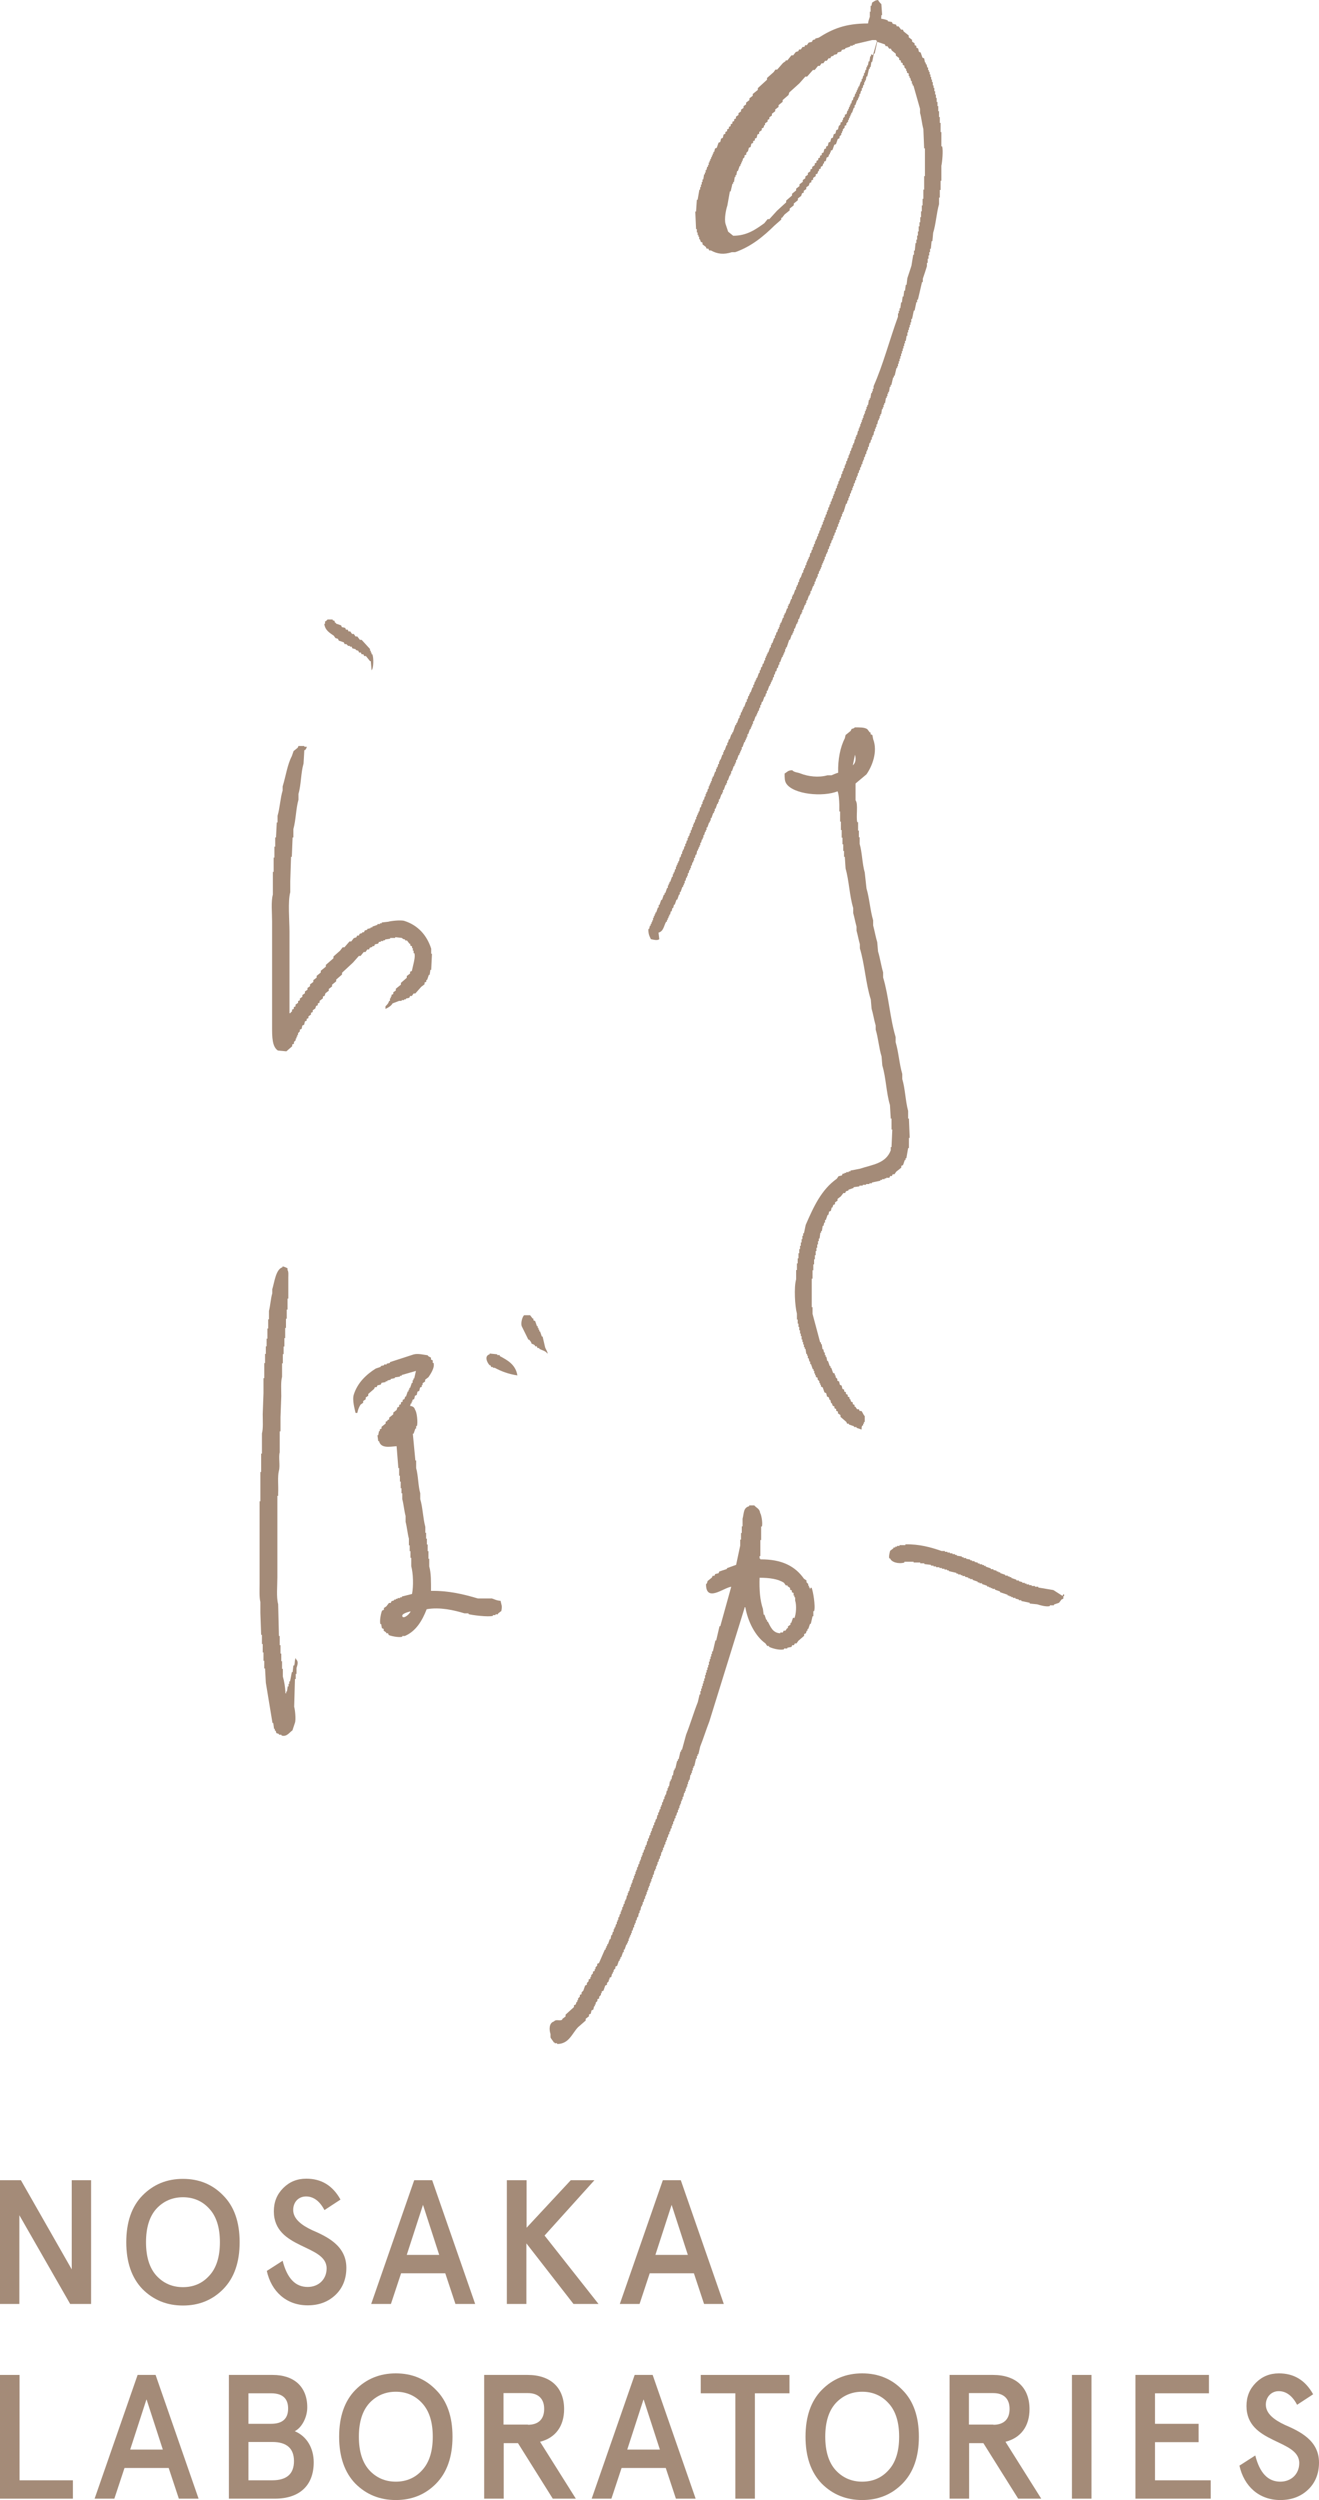 <?xml version="1.0" encoding="UTF-8"?>
<svg id="_イヤー_2" data-name="レイヤー 2" xmlns="http://www.w3.org/2000/svg" viewBox="0 0 67.48 127.89">
  <g id="justsize">
    <g id="pc-mv">
      <g id="logo-nosalkalabo">
        <g>
          <path d="M3.66,111.53h1v6.33h-1.07l-2.6-4.54v4.54H0v-6.33H1.07l2.6,4.56v-4.56Z" style="fill: #a48b78;"/>
          <path d="M9.36,111.46c.82,0,1.51,.28,2.06,.85,.56,.56,.84,1.36,.84,2.39s-.28,1.83-.84,2.4c-.55,.56-1.24,.84-2.06,.84s-1.51-.28-2.07-.84c-.55-.57-.83-1.37-.83-2.4s.28-1.83,.83-2.39c.56-.57,1.25-.85,2.07-.85Zm0,.94c-.54,0-1,.2-1.36,.59-.35,.39-.53,.96-.53,1.71s.18,1.32,.53,1.71c.36,.39,.81,.59,1.36,.59s1-.2,1.35-.59c.36-.39,.54-.96,.54-1.71s-.18-1.32-.54-1.71c-.35-.39-.81-.59-1.35-.59Z" style="fill: #a48b78;"/>
          <path d="M16.6,113.06c-.24-.46-.56-.7-.94-.7-.4,0-.66,.3-.66,.69,0,.46,.43,.78,.96,1.03,.76,.33,1.76,.79,1.76,1.93,0,.57-.19,1.04-.56,1.39-.37,.35-.84,.53-1.42,.53-1.09,0-1.86-.71-2.09-1.76l.81-.52c.23,.9,.65,1.34,1.28,1.34,.57,0,.97-.4,.97-.95,0-1.24-2.7-.97-2.7-2.92,0-.48,.16-.87,.48-1.19s.71-.48,1.18-.48c.77,0,1.35,.35,1.75,1.07l-.81,.53Z" style="fill: #a48b78;"/>
          <path d="M21.17,111.53h.94l2.2,6.33h-1.01l-.52-1.57h-2.26l-.52,1.57h-1.01l2.2-6.33Zm.47,1.26l-.83,2.56h1.66l-.83-2.56Z" style="fill: #a48b78;"/>
          <path d="M25.94,111.53h1v2.43l2.26-2.43h1.21l-2.55,2.83,2.76,3.5h-1.28l-2.41-3.1v3.1h-1v-6.33Z" style="fill: #a48b78;"/>
          <path d="M33.89,111.53h.94l2.2,6.33h-1.01l-.52-1.57h-2.26l-.52,1.57h-1.01l2.2-6.33Zm.47,1.26l-.83,2.56h1.66l-.83-2.56Z" style="fill: #a48b78;"/>
          <path d="M0,121.49H1v5.39H3.73v.94H0v-6.33Z" style="fill: #a48b78;"/>
          <path d="M7.02,121.49h.94l2.2,6.33h-1.01l-.52-1.57h-2.26l-.52,1.57h-1.01l2.2-6.33Zm.47,1.26l-.83,2.56h1.67l-.83-2.56Z" style="fill: #a48b78;"/>
          <path d="M11.71,121.49h2.24c1.09,0,1.77,.6,1.77,1.66,0,.5-.27,1.03-.64,1.22,.61,.25,.97,.86,.97,1.59,0,1.19-.73,1.86-1.99,1.86h-2.35v-6.33Zm1,.94v1.56h1.16c.58,0,.87-.26,.87-.78s-.29-.78-.87-.78h-1.16Zm0,2.5v1.95h1.22c.74,0,1.11-.33,1.11-.98s-.37-.98-1.11-.98h-1.22Z" style="fill: #a48b78;"/>
          <path d="M20.25,121.41c.82,0,1.51,.28,2.06,.85,.56,.56,.84,1.36,.84,2.39s-.28,1.83-.84,2.4c-.55,.56-1.24,.84-2.06,.84s-1.51-.28-2.07-.84c-.55-.57-.83-1.37-.83-2.4s.28-1.83,.83-2.39c.56-.57,1.25-.85,2.07-.85Zm0,.94c-.54,0-1,.2-1.36,.59-.35,.39-.53,.96-.53,1.71s.18,1.32,.53,1.71c.36,.39,.81,.59,1.36,.59s1-.2,1.35-.59c.36-.39,.54-.96,.54-1.71s-.18-1.32-.54-1.71c-.35-.39-.81-.59-1.35-.59Z" style="fill: #a48b78;"/>
          <path d="M27.63,124.91l1.83,2.91h-1.18l-1.78-2.84h-.73v2.84h-1v-6.33h2.22c1.19,0,1.87,.66,1.87,1.75,0,.87-.44,1.47-1.23,1.67Zm-.62-.87c.51,0,.83-.26,.83-.81s-.33-.81-.83-.81h-1.25v1.61h1.25Z" style="fill: #a48b78;"/>
          <path d="M32.45,121.49h.94l2.2,6.33h-1.01l-.52-1.57h-2.26l-.52,1.57h-1.01l2.2-6.33Zm.47,1.26l-.83,2.56h1.67l-.83-2.56Z" style="fill: #a48b78;"/>
          <path d="M35.85,122.43v-.94h4.54v.94h-1.77v5.39h-1v-5.39h-1.77Z" style="fill: #a48b78;"/>
          <path d="M44.11,121.41c.82,0,1.51,.28,2.06,.85,.56,.56,.84,1.36,.84,2.39s-.28,1.83-.84,2.4c-.55,.56-1.24,.84-2.06,.84s-1.51-.28-2.07-.84c-.55-.57-.83-1.37-.83-2.4s.28-1.83,.83-2.39c.56-.57,1.25-.85,2.07-.85Zm0,.94c-.54,0-1,.2-1.36,.59-.35,.39-.53,.96-.53,1.71s.18,1.32,.53,1.71c.36,.39,.81,.59,1.36,.59s1-.2,1.35-.59c.36-.39,.54-.96,.54-1.71s-.18-1.32-.54-1.71c-.35-.39-.81-.59-1.35-.59Z" style="fill: #a48b78;"/>
          <path d="M51.44,124.91l1.83,2.91h-1.18l-1.78-2.84h-.73v2.84h-1v-6.33h2.22c1.19,0,1.87,.66,1.87,1.75,0,.87-.44,1.47-1.23,1.67Zm-.62-.87c.51,0,.83-.26,.83-.81s-.33-.81-.83-.81h-1.25v1.61h1.25Z" style="fill: #a48b78;"/>
          <path d="M54.84,127.82v-6.33h1v6.33h-1Z" style="fill: #a48b78;"/>
          <path d="M58.09,121.49h3.76v.94h-2.76v1.56h2.23v.94h-2.23v1.95h2.85v.94h-3.85v-6.33Z" style="fill: #a48b78;"/>
          <path d="M66.36,123.02c-.24-.46-.56-.7-.94-.7s-.66,.3-.66,.69c0,.46,.43,.78,.96,1.03,.76,.33,1.76,.79,1.76,1.93,0,.57-.19,1.04-.56,1.39-.37,.35-.84,.53-1.42,.53-1.09,0-1.86-.71-2.09-1.76l.81-.52c.23,.9,.65,1.34,1.28,1.34,.57,0,.97-.4,.97-.95,0-1.24-2.7-.97-2.7-2.92,0-.48,.16-.87,.48-1.19,.32-.32,.71-.48,1.18-.48,.77,0,1.35,.35,1.75,1.07l-.81,.53Z" style="fill: #a48b78;"/>
        </g>
        <g>
          <path d="M15.14,84.9v-.09c-.08,.09-.04,.25-.09,.39h-.04l-.04,.34h-.04l-.09,.47h-.04v.13h-.04v.13h-.04l-.04,.26h-.04v.09h-.04c0-.28-.06-.62-.13-.86v-.39h-.04v-.39h-.04v-.39h-.04v-.43h-.04v-.47h-.04l-.04-1.63c-.1-.36-.04-.94-.04-1.37v-4.17h.04v-.13c.02-.38-.04-.85,.04-1.16,.07-.26-.03-.69,.04-.94v-1.07h.04v-.73l.04-1.07c0-.32-.03-.74,.04-.99v-.69h.04v-.47h.04v-.39h.04v-.43h.04v-.52h.04v-.47h.04v-.47h.04v-.56h.04v-1.07c0-.14,.02-.31-.04-.39v-.09s-.2-.11-.26-.09v.04c-.34,.09-.41,.77-.52,1.12v.21c-.08,.26-.1,.64-.17,.9v.43h-.04v.47h-.04v.52h-.04v.39h-.04v.39h-.04v.47h-.04v.77h-.04v.77l-.04,1.07c0,.32,.03,.74-.04,.99v1.03h-.04v.94h-.04v1.5h-.04v4.21c0,.31-.02,.71,.04,.94v.56l.04,1.12h.04v.47h.04v.43h.04v.43h.04v.39h.04l.04,.73c.11,.69,.23,1.37,.34,2.06h.04l.04,.3h.04v.09h.04l.04,.13,.13,.04v.04h.13v.04c.28,.09,.42-.18,.56-.26l.13-.39c.06-.18,0-.69-.04-.82l.04-1.42h.04v-.26h.04v-.3c.06-.2,.11-.34-.04-.47Z" style="fill: #a48b78;"/>
          <path d="M18.44,48.91l.17-.21h.09l.09-.13h.09l.04-.09,.13-.04v-.04h.09l.04-.09,.17-.04,.04-.09h.09v-.04h.13v-.04h.09v-.04l.26-.04v-.04h.26v-.04l.34,.04c.08,.09,.08,.04,.17,.09v.04h.09l.13,.17h.04v.09l.09,.04v.09h.04v.13h.04v.13h.04c.05,.15-.02,.43-.04,.52l-.09,.39-.09,.04v.09l-.17,.13v.09l-.3,.26v.09l-.26,.21v.09l-.13,.09v.09l-.09,.04v.09h-.04v.09h-.04v.13h-.04c-.05,.15-.09,.17-.19,.28v.13s.29-.12,.36-.28l.34-.13h.13v-.04h.13v-.04h.09v-.04l.17-.04,.04-.09h.09l.09-.13h.09l.3-.34,.17-.13v-.09l.09-.04v-.09h.04l.09-.26h.04l.04-.26h.04l.04-.82h-.04v-.26c-.22-.69-.68-1.2-1.37-1.42-.17-.06-.7,0-.82,.04l-.34,.04v.04h-.09v.04h-.13v.04l-.26,.09v.04h-.09v.04l-.17,.04v.04l-.13,.04-.04,.09h-.09v.04l-.13,.04-.04,.09h-.09l-.04,.09-.13,.04-.13,.17h-.09l-.26,.3h-.09l-.13,.17-.34,.3v.09l-.39,.34v.09l-.26,.21v.09l-.21,.17v.09l-.17,.13v.09l-.17,.13v.09l-.13,.09v.09l-.13,.09v.09l-.13,.09v.09l-.13,.09v.09l-.09,.04v.09l-.13,.09v.09l-.09,.04v.09l-.09,.04v.09s-.06,.03-.09,.09h-.04v-4.17c0-.57-.09-1.55,.04-2.02v-.56l.04-1.25h.04l.04-.99h.04v-.43c.13-.46,.13-1.05,.26-1.5v-.3c.14-.47,.12-1.08,.26-1.55l.04-.69h.04c.05-.07,.06-.07,.09-.17h-.13v-.04h-.3l-.04,.09-.21,.17-.09,.26c-.23,.43-.31,1.04-.47,1.55v.21c-.12,.38-.14,.89-.26,1.29v.34h-.04l-.04,.77h-.04v.47h-.04v.56h-.04v.73h-.04v1.16c-.1,.36-.04,.94-.04,1.37v5.41c0,.49,0,1.01,.3,1.2l.43,.04,.3-.26v-.09l.09-.04v-.09l.09-.09v-.09h.04v-.09h.04v-.09h.04v-.09l.09-.09v-.09l.09-.04,.04-.17,.09-.04,.04-.17,.09-.04v-.09l.09-.04v-.09l.13-.09v-.09l.09-.04v-.09l.13-.09,.04-.13,.09-.04v-.09l.09-.04v-.09l.17-.13v-.09l.09-.04,.04-.13,.17-.13v-.09l.17-.13v-.09l.21-.17v-.09l.3-.26v-.09l.56-.52,.3-.34h.09Z" style="fill: #a48b78;"/>
          <path d="M17.07,32.51l.09,.13,.13,.04,.04,.09,.26,.09,.04,.09h.09l.09,.09h.09v.04h.09l.04,.09,.17,.04v.04l.13,.04,.04,.09h.09l.04,.09h.09l.04,.09h.09l.21,.26h.04l.04,.47c.11-.11,.11-.64,.04-.82h-.04v-.09h-.04v-.09h-.04v-.09l-.43-.47h-.09l-.13-.17h-.09l-.09-.13h-.09l-.09-.13h-.09l-.04-.09h-.09l-.04-.09-.17-.04-.04-.09-.26-.09v-.04h-.04c-.08-.1,.05-.08-.13-.13v-.04h-.26s-.05,.04-.09,.09h-.04v.13h-.04c.04,.33,.26,.45,.47,.6Z" style="fill: #a48b78;"/>
          <path d="M25.18,81.77h-.73c-.71-.21-1.47-.4-2.4-.39,0-.44,.01-.9-.09-1.25v-.39h-.04v-.39h-.04v-.34h-.04v-.3h-.04v-.3h-.04v-.3c-.12-.43-.13-.99-.26-1.42v-.3c-.11-.38-.1-.9-.21-1.29v-.39h-.04l-.13-1.37h.04l.09-.26h.04v-.13h.04c.06-.2-.01-.74-.09-.82-.04-.14-.11-.19-.26-.21l.04-.13h.04v-.09h.04v-.09l.09-.04,.04-.17,.09-.04,.04-.17,.09-.04,.04-.17,.09-.04v-.09h.04v-.09l.13-.09v-.09l.17-.13c.08-.12,.34-.48,.26-.73h-.04v-.13l-.09-.04v-.09c-.04-.06-.11-.03-.17-.13-.18-.02-.5-.11-.73-.04l-1.2,.39v.04l-.17,.04v.04h-.13v.04l-.17,.04v.04l-.26,.09c-.49,.31-.93,.73-1.12,1.33-.09,.28,.05,.75,.09,.94h.09c.03-.16,.09-.31,.17-.43l.13-.09v-.09l.13-.09v-.09l.13-.09v-.09l.3-.26,.04-.09h.09l.04-.09,.17-.04,.04-.09,.21-.04v-.04h.09v-.04l.17-.04v-.04l.21-.04v-.04l.26-.04v-.04h.09v-.04l.73-.21-.09,.39h-.04v.09h-.04v.13h-.04l-.09,.26h-.04v.09h-.04v.09h-.04l-.09,.26h-.04l-.04,.13-.09,.04v.09l-.09,.04v.09l-.09,.04v.09l-.09,.04-.04,.13-.17,.13v.09l-.21,.17v.09l-.09,.04v.04l-.09,.04v.09l-.21,.17v.09l-.09,.04v.09h-.04l-.04,.21h-.04l.04,.3h.04c.1,.38,.52,.29,.9,.26l.09,1.12h.04v.39h.04v.3h.04v.34h.04v.26h.04v.3c.07,.25,.1,.61,.17,.86v.3c.07,.25,.1,.61,.17,.86v.34h.04v.3h.04v.34h.04v.43c.1,.37,.12,1.01,.04,1.42l-.52,.13v.04h-.09v.04h-.13v.04h-.09v.04h-.09v.04l-.13,.04-.04,.09h-.09l-.13,.17-.13,.09v.09l-.09,.04c-.05,.09-.14,.51-.09,.69h.04l.04,.21,.09,.04v.09l.13,.09v.04h.09l.04,.09c.09,.05,.51,.14,.69,.09v-.04h.13c.57-.24,.89-.78,1.12-1.37,.68-.12,1.4,.05,1.93,.21h.21v.04c.16,.05,1.01,.16,1.25,.09v-.04h.13v-.04h.13v-.04l.17-.13c.05-.29,.01-.27-.04-.52-.2-.01-.31-.08-.47-.13Zm-4.6,.88c0-.13,.43-.22,.43-.22-.1,.21-.43,.42-.43,.22Z" style="fill: #a48b78;"/>
          <path d="M33.69,47.71c.26-.07,.27-.35,.39-.56h.04v-.09h.04v-.09h.04v-.09h.04v-.09h.04l.04-.17h.04l.04-.17h.04l.04-.17h.04l.09-.26h.04l.09-.26h.04v-.13h.04l.09-.26h.04v-.09h.04v-.09h.04v-.13h.04l.04-.17h.04v-.09h.04v-.13h.04l.04-.17h.04v-.09h.04v-.13h.04l.04-.17h.04v-.09h.04v-.13h.04l.04-.17h.04l.04-.21h.04v-.09h.04v-.09h.04v-.09h.04v-.13h.04l.04-.17h.04v-.09h.04v-.13h.04l.04-.17h.04v-.09h.04v-.13h.04l.09-.26h.04v-.09h.04v-.13h.04l.09-.26h.04v-.09h.04v-.13h.04l.09-.26h.04v-.09h.04v-.13h.04l.09-.26h.04v-.09h.04v-.13h.04l.09-.26h.04v-.09h.04v-.13h.04l.09-.26h.04v-.09h.04v-.13h.04l.09-.26h.04v-.09h.04v-.09h.04v-.13h.04l.09-.26h.04v-.09h.04v-.09h.04v-.09h.04v-.13h.04l.09-.26h.04v-.09h.04v-.09h.04v-.09h.04v-.13h.04l.09-.26h.04v-.09h.04v-.09h.04v-.09h.04v-.13h.04l.09-.26h.04v-.09h.04v-.09h.04v-.09h.04l.04-.17h.04v-.13h.04l.04-.17h.04l.09-.26h.04l.04-.17h.04v-.13h.04l.09-.26h.04v-.09h.04v-.09h.04v-.09h.04l.04-.17h.04v-.13h.04l.04-.17h.04l.04-.17h.04l.04-.17h.04v-.13h.04l.09-.26h.04v-.09h.04v-.09h.04v-.09h.04v-.13h.04v-.09h.04l.13-.39h.04l.09-.26h.04v-.09h.04v-.09h.04v-.13h.04l.09-.26h.04v-.09h.04v-.13h.04l.09-.26h.04v-.09h.04v-.13h.04l.09-.26h.04v-.09h.04v-.13h.04l.09-.26h.04v-.09h.04v-.13h.04l.09-.26h.04v-.09h.04v-.13h.04l.04-.17h.04v-.09h.04v-.13h.04l.04-.17h.04v-.09h.04v-.09h.04v-.13h.04v-.09h.04v-.09h.04v-.09h.04v-.13h.04l.04-.17h.04v-.09h.04v-.13h.04l.04-.17h.04v-.13h.04l.04-.17h.04v-.09h.04v-.13h.04l.04-.17h.04v-.13h.04l.04-.17h.04v-.13h.04v-.09h.04v-.13h.04l.04-.17h.04v-.13h.04v-.09h.04l.13-.43h.04l.04-.17h.04v-.13h.04v-.09h.04v-.13h.04l.04-.17h.04v-.13h.04v-.09h.04v-.13h.04l.04-.17h.04v-.13h.04v-.09h.04v-.13h.04l.04-.17h.04v-.13h.04l.04-.17h.04v-.13h.04v-.09h.04v-.13h.04l.04-.17h.04v-.13h.04v-.09h.04v-.13h.04l.04-.21h.04l.04-.17h.04v-.13h.04v-.09h.04l.04-.21h.04v-.13h.04v-.09h.04v-.13h.04l.04-.21h.04v-.09h.04v-.13h.04v-.09h.04l.04-.26h.04v-.09h.04v-.13h.04v-.09h.04l.04-.26h.04v-.09h.04v-.13h.04v-.09h.04l.04-.26h.04v-.09h.04l.09-.39h.04v-.09h.04l.09-.39h.04v-.09h.04v-.13h.04v-.13h.04v-.13h.04v-.13h.04v-.13h.04v-.13h.04v-.13h.04v-.13h.04v-.13h.04v-.13h.04l.04-.26h.04v-.17h.04v-.13h.04v-.13h.04v-.13h.04v-.13h.04v-.17h.04l.09-.43h.04l.09-.43h.04v-.13h.04l.21-.9h.04v-.17c.07-.19,.15-.45,.21-.64v-.17h.04v-.21h.04v-.17h.04v-.17h.04v-.17h.04l.04-.39h.04l.04-.43c.14-.44,.17-1.01,.3-1.46v-.34h.04v-.39h.04v-.47h.04v-.77c.04-.16,.1-.77,.04-.99h-.04v-.73h-.04v-.47h-.04v-.3h-.04v-.3h-.04v-.26h-.04v-.21h-.04v-.21h-.04v-.17h-.04v-.17h-.04v-.17h-.04v-.13h-.04v-.17h-.04v-.13h-.04v-.13h-.04v-.13h-.04v-.13h-.04v-.09h-.04v-.13h-.04l-.04-.17h-.04v-.09h-.04l-.04-.21-.09-.04-.09-.26-.09-.04-.04-.17-.09-.04v-.09l-.09-.04v-.09l-.13-.09v-.09l-.17-.13v-.09l-.26-.21-.04-.09h-.09l-.13-.17h-.09l-.04-.09-.17-.04-.04-.09-.21-.04v-.04c-.11-.05-.21-.07-.34-.09V.77h.04l-.04-.56c-.05-.04-.14-.15-.17-.21-.17,.02-.19,.07-.3,.13-.02,.06-.02,.1-.04,.17h-.04v.3h-.04v.26c-.03,.09-.08,.22-.09,.34-1.17,0-1.82,.28-2.53,.73l-.17,.04v.04l-.13,.04-.04,.09-.17,.04-.09,.13h-.09l-.04,.09h-.09l-.09,.13h-.09l-.04,.09-.13,.04-.13,.17h-.09l-.21,.26h-.09v.04l-.13,.09-.3,.34h-.09l-.09,.13-.34,.3v.09l-.47,.43v.09l-.26,.21v.09l-.17,.13v.09l-.17,.13v.09l-.13,.09v.09l-.13,.09v.09l-.13,.09v.09l-.13,.09v.09l-.09,.04v.09l-.09,.04v.09l-.09,.04v.09l-.09,.04v.09l-.09,.04v.09l-.09,.04v.09l-.09,.04-.04,.17-.09,.04-.04,.17-.09,.04-.09,.26-.09,.04-.04,.17h-.04v.09h-.04v.09h-.04v.09h-.04v.09h-.04v.09h-.04v.09h-.04v.13h-.04v.09h-.04l-.04,.17h-.04v.13h-.04v.09h-.04l-.04,.26h-.04v.13h-.04v.13h-.04v.13h-.04v.13h-.04l-.09,.52h-.04l-.04,.6h-.04l.04,.9h.04v.17h.04v.13h.04v.09h.04v.13h.04l.04,.13,.09,.04v.09l.17,.13,.04,.09h.09l.04,.09h.09c.34,.19,.66,.22,1.07,.09h.17c.83-.29,1.45-.81,2.02-1.37l.34-.3v-.09h.04l.13-.17,.26-.21v-.09l.21-.17v-.09l.21-.17v-.09l.17-.13,.04-.13,.09-.04v-.09l.13-.09v-.09l.13-.09,.04-.13,.09-.04v-.09l.09-.04v-.09l.13-.09v-.09l.09-.04,.04-.13h.04v-.09l.09-.04v-.09l.09-.04,.04-.13h.04v-.09l.09-.04,.04-.17,.09-.04,.04-.13h.04v-.09h.04v-.09l.09-.04,.09-.26,.09-.04,.09-.26,.09-.04v-.09l.09-.09v-.09h.04v-.09h.04v-.09l.09-.09v-.09l.09-.04v-.09l.09-.09v-.09h.04v-.09h.04v-.09h.04v-.09h.04v-.09h.04l.09-.26h.04v-.13h.04l.09-.26h.04v-.09h.04v-.09h.04v-.13h.04l.04-.17h.04v-.13h.04l.04-.17h.04v-.13h.04v-.09h.04l.04-.21h.04l.09-.39h.04v-.09h.04l.04-.26h.04l.09-.43h.04l.13-.6,.39,.13,.04,.09h.09l.09,.13h.09l.04,.09,.21,.17v.09l.17,.13v.09l.09,.04v.09l.09,.04v.09l.09,.04v.09l.09,.09v.09h.04v.09l.09,.04v.13h.04v.09h.04l.04,.17h.04v.13h.04v.09h.04l.34,1.2v.21c.07,.23,.1,.58,.17,.82l.04,.99h.04v1.42h-.04v.69h-.04v.47h-.04v.34h-.04v.3h-.04v.3h-.04v.26h-.04v.21h-.04v.26h-.04v.21h-.04v.21h-.04v.17h-.04l-.04,.39h-.04v.21h-.04l-.09,.56c-.06,.2-.15,.45-.21,.64l-.04,.34h-.04l-.04,.3h-.04l-.04,.3h-.04l-.04,.3h-.04l-.04,.3h-.04v.13h-.04v.13h-.04v.17c-.43,1.18-.76,2.46-1.25,3.56v.13h-.04v.13h-.04v.09h-.04l-.04,.26h-.04v.09h-.04l-.04,.26h-.04v.09h-.04v.13h-.04v.09h-.04v.13h-.04v.09h-.04v.13h-.04v.09h-.04v.13h-.04v.09h-.04v.13h-.04v.09h-.04v.13h-.04l-.04,.21h-.04v.09h-.04v.13h-.04l-.04,.21h-.04v.09h-.04v.13h-.04l-.04,.17h-.04v.13h-.04v.09h-.04v.13h-.04l-.04,.17h-.04v.13h-.04v.09h-.04v.13h-.04l-.04,.17h-.04v.13h-.04l-.04,.21h-.04l-.04,.17h-.04v.13h-.04v.09h-.04v.13h-.04l-.04,.17h-.04v.13h-.04v.09h-.04v.13h-.04l-.04,.17h-.04v.13h-.04l-.04,.17h-.04v.13h-.04v.09h-.04v.13h-.04l-.04,.17h-.04v.13h-.04v.09h-.04v.13h-.04l-.04,.17h-.04v.13h-.04l-.04,.17h-.04v.13h-.04l-.04,.17h-.04v.09h-.04v.13h-.04l-.04,.17h-.04v.13h-.04l-.04,.17h-.04l-.04,.21h-.04v.09h-.04v.09h-.04v.09h-.04v.13h-.04l-.04,.17h-.04v.09h-.04v.13h-.04l-.09,.26h-.04v.09h-.04v.13h-.04l-.04,.17h-.04v.09h-.04v.13h-.04l-.09,.26h-.04v.09h-.04v.13h-.04l-.09,.26h-.04v.09h-.04v.13h-.04l-.09,.26h-.04v.09h-.04v.13h-.04l-.09,.26h-.04v.09h-.04v.13h-.04v.09h-.04l-.04,.17h-.04l-.04,.17h-.04v.13h-.04l-.09,.26h-.04v.09h-.04v.13h-.04l-.09,.26h-.04v.09h-.04v.09h-.04v.09h-.04v.13h-.04l-.04,.17h-.04l-.04,.17h-.04l-.04,.17h-.04v.13h-.04l-.09,.26h-.04v.09h-.04v.09h-.04l-.04,.17h-.04v.13h-.04l-.09,.26h-.04v.09h-.04v.09h-.04l-.04,.17h-.04v.13h-.04l-.09,.26h-.04v.09h-.04v.09h-.04v.09h-.04l-.04,.17h-.04v.13h-.04l-.09,.26h-.04v.09h-.04l-.13,.39h-.04v.09h-.04l-.09,.26h-.04l-.04,.17h-.04v.13h-.04l-.09,.26h-.04v.09h-.04v.13h-.04l-.09,.26h-.04v.09h-.04v.13h-.04l-.04,.17h-.04v.09h-.04v.13h-.04l-.09,.26h-.04v.09h-.04v.13h-.04v.09h-.04v.09h-.04v.09h-.04v.13h-.04l-.04,.17h-.04v.09h-.04v.13h-.04l-.04,.17h-.04v.09h-.04v.13h-.04l-.04,.17h-.04l-.04,.21h-.04v.09h-.04v.09h-.04v.09h-.04v.13h-.04l-.04,.17h-.04v.09h-.04v.13h-.04l-.04,.17h-.04v.13h-.04l-.04,.17h-.04v.09h-.04v.13h-.04l-.04,.17h-.04v.13h-.04l-.04,.17h-.04v.09h-.04v.13h-.04l-.04,.17h-.04l-.04,.21h-.04v.09h-.04v.09h-.04v.09h-.04v.13h-.04l-.04,.17h-.04v.09h-.04v.13h-.04l-.09,.26h-.04v.09h-.04v.09h-.04v.13h-.04l-.09,.26h-.04v.09h-.04l-.09,.26h-.04l-.09,.26h-.04v.13h-.04l-.09,.26h-.04v.09h-.04v.09h-.04v.09h-.04v.13h-.04v.09h-.04v.09h-.04v.09h-.04l-.04,.17h-.04c0,.27,.05,.35,.13,.52,.11,.02,.33,.09,.43,0ZM44.6,2.79h-.04v.09h-.04l-.04,.26h-.04l-.04,.21h-.04v.09h-.04v.13h-.04l-.04,.17h-.04v.13h-.04l-.04,.17h-.04v.13h-.04l-.09,.26h-.04v.09h-.04v.09h-.04v.09h-.04v.09h-.04l-.04,.17h-.04l-.04,.17h-.04l-.04,.17h-.04v.09h-.04v.09h-.04v.09h-.04v.09h-.04l-.04,.17-.09,.04v.09l-.09,.09v.09h-.04v.09l-.09,.04v.09l-.09,.09-.04,.17-.09,.04-.04,.17-.09,.04-.04,.17-.09,.04-.04,.17-.09,.04-.04,.17-.09,.04v.09l-.09,.04-.04,.17-.09,.04v.09l-.09,.04v.09l-.09,.04v.09l-.09,.04v.09l-.09,.04v.09l-.13,.09v.09l-.09,.04v.09l-.13,.09v.09l-.13,.09v.09l-.13,.09v.09l-.17,.13v.09l-.17,.13v.09l-.21,.17v.09l-.3,.26v.09l-.47,.43-.39,.43h-.09l-.17,.21c-.42,.3-.88,.64-1.59,.64l-.26-.21-.13-.39c-.08-.26,.03-.78,.09-.94l.13-.73h.04l.09-.39h.04v-.09h.04l.04-.26h.04v-.09h.04l.04-.21h.04l.09-.26h.04v-.09h.04v-.09h.04v-.09h.04v-.09l.09-.09v-.09l.09-.04v-.09l.09-.09,.04-.17,.09-.04,.04-.17,.09-.04v-.09l.09-.04v-.09l.09-.04,.04-.17,.09-.04v-.09l.13-.09v-.09l.09-.04,.04-.13h.04v-.09l.13-.09v-.09l.09-.04v-.09l.13-.09v-.09l.17-.13v-.09l.17-.13v-.09l.21-.17v-.09l.3-.26,.04-.13,.52-.47,.3-.34h.09l.3-.34h.09l.17-.21h.09l.09-.13h.09l.09-.13h.09l.09-.13h.09l.04-.09,.13-.04v-.04l.17-.04,.04-.09,.17-.04,.04-.09,.17-.04v-.04l.26-.09v-.04h.13v-.04h.09v-.04l.9-.21h.21v.04h.04l-.21,.73Z" style="fill: #a48b78;"/>
          <path d="M45.41,60.25h.09l.04-.09h.09l.04-.09h.09l.09-.13,.26-.21v-.09l.09-.04,.09-.26h.04v-.09h.04l.09-.52h.04v-.52h.04l-.04-.99h-.04v-.39c-.14-.51-.15-1.14-.3-1.63v-.26c-.15-.5-.19-1.14-.34-1.63v-.26c-.29-.96-.35-2.09-.64-3.05v-.26c-.1-.33-.16-.75-.26-1.07l-.04-.47c-.08-.26-.14-.6-.21-.86v-.26c-.15-.5-.19-1.13-.34-1.63l-.09-.82c-.13-.44-.13-1.01-.26-1.46v-.34h-.04v-.34h-.04v-.43h-.04c-.08-.27,.06-.94-.09-1.12v-.86l.56-.47c.28-.4,.59-1.15,.34-1.8l-.04-.21-.09-.04v-.09h-.04l-.13-.17c-.15-.1-.39-.09-.64-.09-.07,.08-.1,.04-.17,.09l-.04,.09-.26,.21-.04,.17c-.23,.44-.36,1.08-.34,1.76-.12,.03-.24,.09-.34,.13h-.21c-.45,.13-.99,.06-1.37-.09-.17-.07-.32-.05-.43-.17-.23,.01-.25,.09-.39,.17,0,.22,0,.39,.09,.52,.37,.55,1.87,.69,2.62,.39,.07,.17,.08,.46,.09,.69v.34h.04v.52h.04v.43h.04v.39h.04v.34h.04v.34h.04v.3h.04l.04,.6c.18,.63,.2,1.4,.39,2.02v.26c.06,.2,.11,.49,.17,.69v.21c.06,.2,.11,.49,.17,.69v.21c.25,.82,.3,1.81,.56,2.62l.04,.47c.08,.26,.13,.6,.21,.86v.21c.13,.42,.17,.96,.3,1.37l.04,.47c.19,.62,.2,1.39,.39,2.02l.04,.69h.04v.56h.04l-.04,.9h-.04v.17c-.26,.67-.91,.72-1.59,.94l-.47,.09v.04h-.09v.04h-.13v.04h-.09v.04h-.09l-.04,.09-.17,.04-.09,.13c-.79,.56-1.18,1.42-1.59,2.36l-.09,.43h-.04v.13h-.04v.17h-.04v.17h-.04v.17h-.04v.17h-.04v.21h-.04v.26h-.04v.26h-.04v.34h-.04v.47c-.12,.42-.06,1.39,.04,1.76v.3h.04v.21h.04v.17h.04v.17h.04v.17h.04v.13h.04v.17h.04v.13h.04v.13h.04v.13h.04v.09h.04l.04,.26h.04v.09h.04v.13h.04l.04,.17h.04v.13h.04l.09,.26h.04v.09h.04v.13h.04v.09h.04v.09l.09,.04v.09l.09,.09v.09h.04v.09h.04v.09l.09,.04,.09,.26,.09,.04,.04,.17,.09,.04,.04,.13h.04l.04,.17h.04l.04,.13,.09,.04v.09l.09,.04v.09l.09,.04v.09l.13,.09v.09l.3,.26,.04,.09h.09v.04l.26,.09v.04h.13v.04l.26,.09c0-.11,0-.15,.04-.21h.04v-.09h.04v-.09h.04v-.3c-.07-.06-.12-.22-.17-.26h-.09l-.04-.09h-.09l-.09-.13h-.04v-.09l-.09-.04v-.09l-.09-.04-.04-.13h-.04v-.09l-.09-.04v-.09l-.09-.04v-.09l-.09-.04v-.09l-.09-.04-.04-.17-.09-.04-.04-.17-.09-.04v-.09l-.09-.09v-.09h-.04v-.09l-.09-.04-.09-.26h-.04v-.09h-.04l-.09-.26h-.04l-.04-.21h-.04v-.09h-.04v-.13h-.04l-.04-.17h-.04l-.04-.26h-.04v-.09h-.04l-.39-1.46v-.34h-.04v-1.46h.04v-.43h.04v-.3h.04v-.26h.04v-.21h.04v-.21h.04v-.17h.04v-.17h.04v-.17h.04v-.13h.04l.04-.3h.04v-.09h.04l.04-.26h.04l.04-.17h.04v-.13h.04l.09-.26h.04l.04-.17,.09-.04,.04-.17h.04l.04-.13,.09-.04v-.09l.13-.09v-.09l.17-.13,.13-.17h.09l.04-.09,.13-.04v-.04l.26-.09v-.04l.3-.04v-.04h.17v-.04h.17v-.04h.17v-.04h.13v-.04l.43-.09v-.04h.09v-.04h.13v-.04h.09v-.04Zm-1.78-21.1l.11-.54s.12,.35-.11,.54Z" style="fill: #a48b78;"/>
          <path d="M27.98,69.23h.04c-.03-.12-.09-.2-.13-.3l-.13-.56h-.04l-.09-.26h-.04v-.09h-.04v-.09h-.04v-.09h-.04l-.09-.26-.09-.04v-.09h-.04l-.13-.17h-.3c-.08,.04-.19,.37-.13,.56l.34,.69h.04c.06,.08,.1,.1,.13,.21,.1,.03,.11,.04,.17,.09v.04h.09l.04,.09h.09v.04c.15,.08,.28,.09,.39,.21Z" style="fill: #a48b78;"/>
          <path d="M54.4,81.55l-.04,.09-.47-.3-.77-.13v-.04h-.17v-.04h-.17v-.04h-.13v-.04h-.13v-.04h-.09v-.04h-.13v-.04l-.17-.04v-.04h-.13v-.04l-.26-.09v-.04h-.09v-.04h-.09v-.04h-.13v-.04l-.26-.09v-.04h-.09v-.04h-.09v-.04l-.17-.04v-.04h-.13v-.04l-.26-.09v-.04h-.09v-.04h-.09v-.04h-.13v-.04h-.09v-.04l-.17-.04v-.04h-.13v-.04h-.09v-.04l-.21-.04v-.04h-.13v-.04h-.09v-.04l-.26-.04v-.04h-.09v-.04h-.13v-.04h-.13v-.04h-.13v-.04h-.13v-.04h-.17c-.51-.18-1.14-.36-1.85-.34v.04h-.3v.04h-.13v.04h-.09v.04h-.09v.04l-.17,.13s-.09,.3-.04,.39h.04c.06,.19,.43,.3,.73,.21v-.04h.47v.04h.34v.04h.21v.04l.34,.04v.04h.13v.04h.13v.04h.17v.04h.13v.04h.13v.04h.13v.04h.09v.04l.39,.09v.04h.09v.04h.13v.04h.09v.04h.13v.04l.17,.04v.04h.09v.04h.13v.04l.26,.09v.04h.09v.04h.13v.04l.26,.09v.04h.09v.04h.09v.04h.09v.04h.13v.04l.26,.09v.04l.39,.13v.04h.09v.04h.09v.04h.09v.04h.13v.04l.17,.04v.04h.13v.04l.43,.09v.04l.39,.04c.12,.04,.45,.14,.64,.09v-.04h.21v-.04l.26-.09,.13-.17,.09-.04v-.13h.04v-.09h-.04Z" style="fill: #a48b78;"/>
          <path d="M41.43,81.3v-.09h-.04v-.09h-.04v-.09l-.09-.09v-.09l-.13-.09c-.45-.64-1.13-1-2.23-.99v-.04h-.04v-.13h.04v-.82h.04v-.69h.04c.05-.17-.03-.62-.09-.69-.03-.23-.18-.25-.3-.39h-.26v.04c-.31,.08-.26,.35-.34,.64v.39h-.04v.34h-.04v.34h-.04v.3l-.21,.99-.47,.17v.04l-.39,.13-.04,.09-.17,.04-.04,.09h-.09l-.04,.09-.21,.17c-.05,.07,0,.1-.09,.17,0,.95,.9,.18,1.29,.13-.19,.67-.37,1.35-.56,2.02h-.04l-.17,.73h-.04l-.13,.56h-.04v.13h-.04v.13h-.04v.13h-.04v.13h-.04v.17h-.04v.13h-.04v.13h-.04v.13h-.04v.13h-.04v.17h-.04v.13h-.04v.13h-.04v.13h-.04v.13h-.04v.13h-.04v.17h-.04l-.09,.39c-.21,.53-.39,1.14-.6,1.67l-.21,.77h-.04v.09h-.04l-.09,.39h-.04v.09h-.04l-.09,.39h-.04v.09h-.04l-.04,.26h-.04l-.04,.21h-.04v.09h-.04l-.04,.26h-.04v.09h-.04v.13h-.04l-.04,.21h-.04v.09h-.04v.13h-.04l-.04,.17h-.04v.13h-.04v.09h-.04v.13h-.04l-.04,.17h-.04v.13h-.04l-.04,.21h-.04l-.04,.17h-.04v.13h-.04l-.04,.17h-.04v.13h-.04v.09h-.04v.13h-.04l-.04,.17h-.04v.13h-.04l-.04,.21h-.04v.09h-.04v.13h-.04l-.04,.17h-.04v.13h-.04v.09h-.04v.13h-.04v.09h-.04v.13h-.04l-.04,.17h-.04v.13h-.04v.09h-.04v.13h-.04v.09h-.04v.13h-.04v.09h-.04v.13h-.04v.09h-.04v.13h-.04l-.04,.21h-.04v.09h-.04v.13h-.04l-.04,.21h-.04v.09h-.04v.13h-.04l-.04,.17h-.04v.13h-.04v.09h-.04v.13h-.04l-.04,.17h-.04v.13h-.04v.09h-.04v.13h-.04l-.04,.17h-.04v.09h-.04v.13h-.04l-.04,.17h-.04l-.04,.21h-.04l-.09,.26h-.04v.09h-.04v.09h-.04v.09h-.04l-.3,.69-.09,.04v.09l-.09,.09v.09h-.04v.09l-.09,.04v.09l-.09,.09v.09h-.04v.09l-.09,.04v.09l-.09,.09v.09l-.09,.04-.09,.26-.09,.09v.09l-.09,.04v.09l-.09,.09v.09h-.04v.09h-.04l-.04,.13-.09,.04v.09l-.43,.39v.09l-.17,.13v.04c-.16,.08-.3-.05-.43,.09-.24,.07-.25,.4-.17,.64v.17c.03,.08,.13,.18,.17,.26h.04v.04h.13v.04c.61,0,.76-.54,1.07-.86l.39-.34v-.09l.17-.13v-.09l.09-.04,.04-.17,.09-.04,.04-.17h.04v-.09h.04v-.09l.09-.09v-.09l.09-.04v-.09l.09-.09v-.09h.04v-.09l.09-.04,.09-.26,.09-.04v-.09l.09-.09v-.09h.04v-.09l.09-.04,.04-.17h.04v-.09h.04v-.09l.09-.09v-.09l.09-.04,.09-.26h.04v-.09h.04v-.09h.04l.09-.26h.04v-.13h.04l.09-.26h.04v-.09h.04v-.09h.04v-.13h.04v-.09h.04v-.09h.04v-.09h.04v-.13h.04l.04-.17h.04v-.13h.04v-.09h.04v-.13h.04l.04-.17h.04l.04-.21h.04v-.13h.04l.04-.21h.04v-.09h.04v-.13h.04l.04-.17h.04v-.13h.04v-.09h.04v-.13h.04v-.09h.04v-.13h.04v-.09h.04v-.13h.04v-.09h.04v-.13h.04v-.09h.04v-.13h.04l.04-.21h.04v-.09h.04v-.13h.04v-.09h.04v-.13h.04l.04-.17h.04v-.13h.04l.04-.21h.04v-.09h.04v-.13h.04l.04-.17h.04v-.13h.04v-.09h.04v-.13h.04l.04-.17h.04v-.13h.04l.04-.17h.04v-.13h.04v-.09h.04v-.13h.04l.04-.17h.04v-.13h.04l.04-.17h.04v-.13h.04v-.09h.04v-.13h.04v-.09h.04v-.13h.04v-.09h.04v-.13h.04l.04-.21h.04v-.09h.04v-.13h.04v-.09h.04v-.13h.04v-.13h.04v-.09h.04l.04-.26h.04v-.09h.04v-.13h.04v-.13h.04v-.09h.04l.09-.39h.04v-.13h.04v-.09h.04l.09-.39c.16-.4,.31-.88,.47-1.29,.6-1.93,1.2-3.87,1.8-5.8v-.04h.04c.13,.74,.52,1.49,1.03,1.85l.09,.13h.09v.04c.12,.07,.54,.2,.77,.13v-.04h.17v-.04l.21-.04,.04-.09h.09l.04-.09h.09l.09-.13,.3-.26v-.09l.09-.04,.04-.13h.04v-.09h.04l.09-.26h.04l.09-.39h.04v-.26h.04c.08-.26-.06-1.05-.13-1.2h-.04Zm-.82,1.46h-.04l-.09,.26h-.04v.09l-.13,.09v.09h-.04l-.09,.13h-.09l-.04,.09h-.13v.04c-.39-.01-.5-.34-.64-.6h-.04v-.09h-.04l-.09-.26h-.04l-.04-.3c-.15-.44-.19-.98-.17-1.59,.5,0,.95,.06,1.25,.26l.09,.13h.09v.04l.13,.09v.09l.09,.04v.09l.09,.04v.13h.04v.09h.04v.17c.08,.24,.05,.69-.04,.9Z" style="fill: #a48b78;"/>
          <path d="M25.57,69.36v-.04h-.13v-.04l-.39-.04v.04c-.29,.08-.13,.43,0,.56h.04l.04,.09h.09v.04h.09c.33,.18,.7,.32,1.16,.39-.09-.55-.49-.77-.9-.99Z" style="fill: #a48b78;"/>
        </g>
      </g>
    </g>
  </g>
</svg>